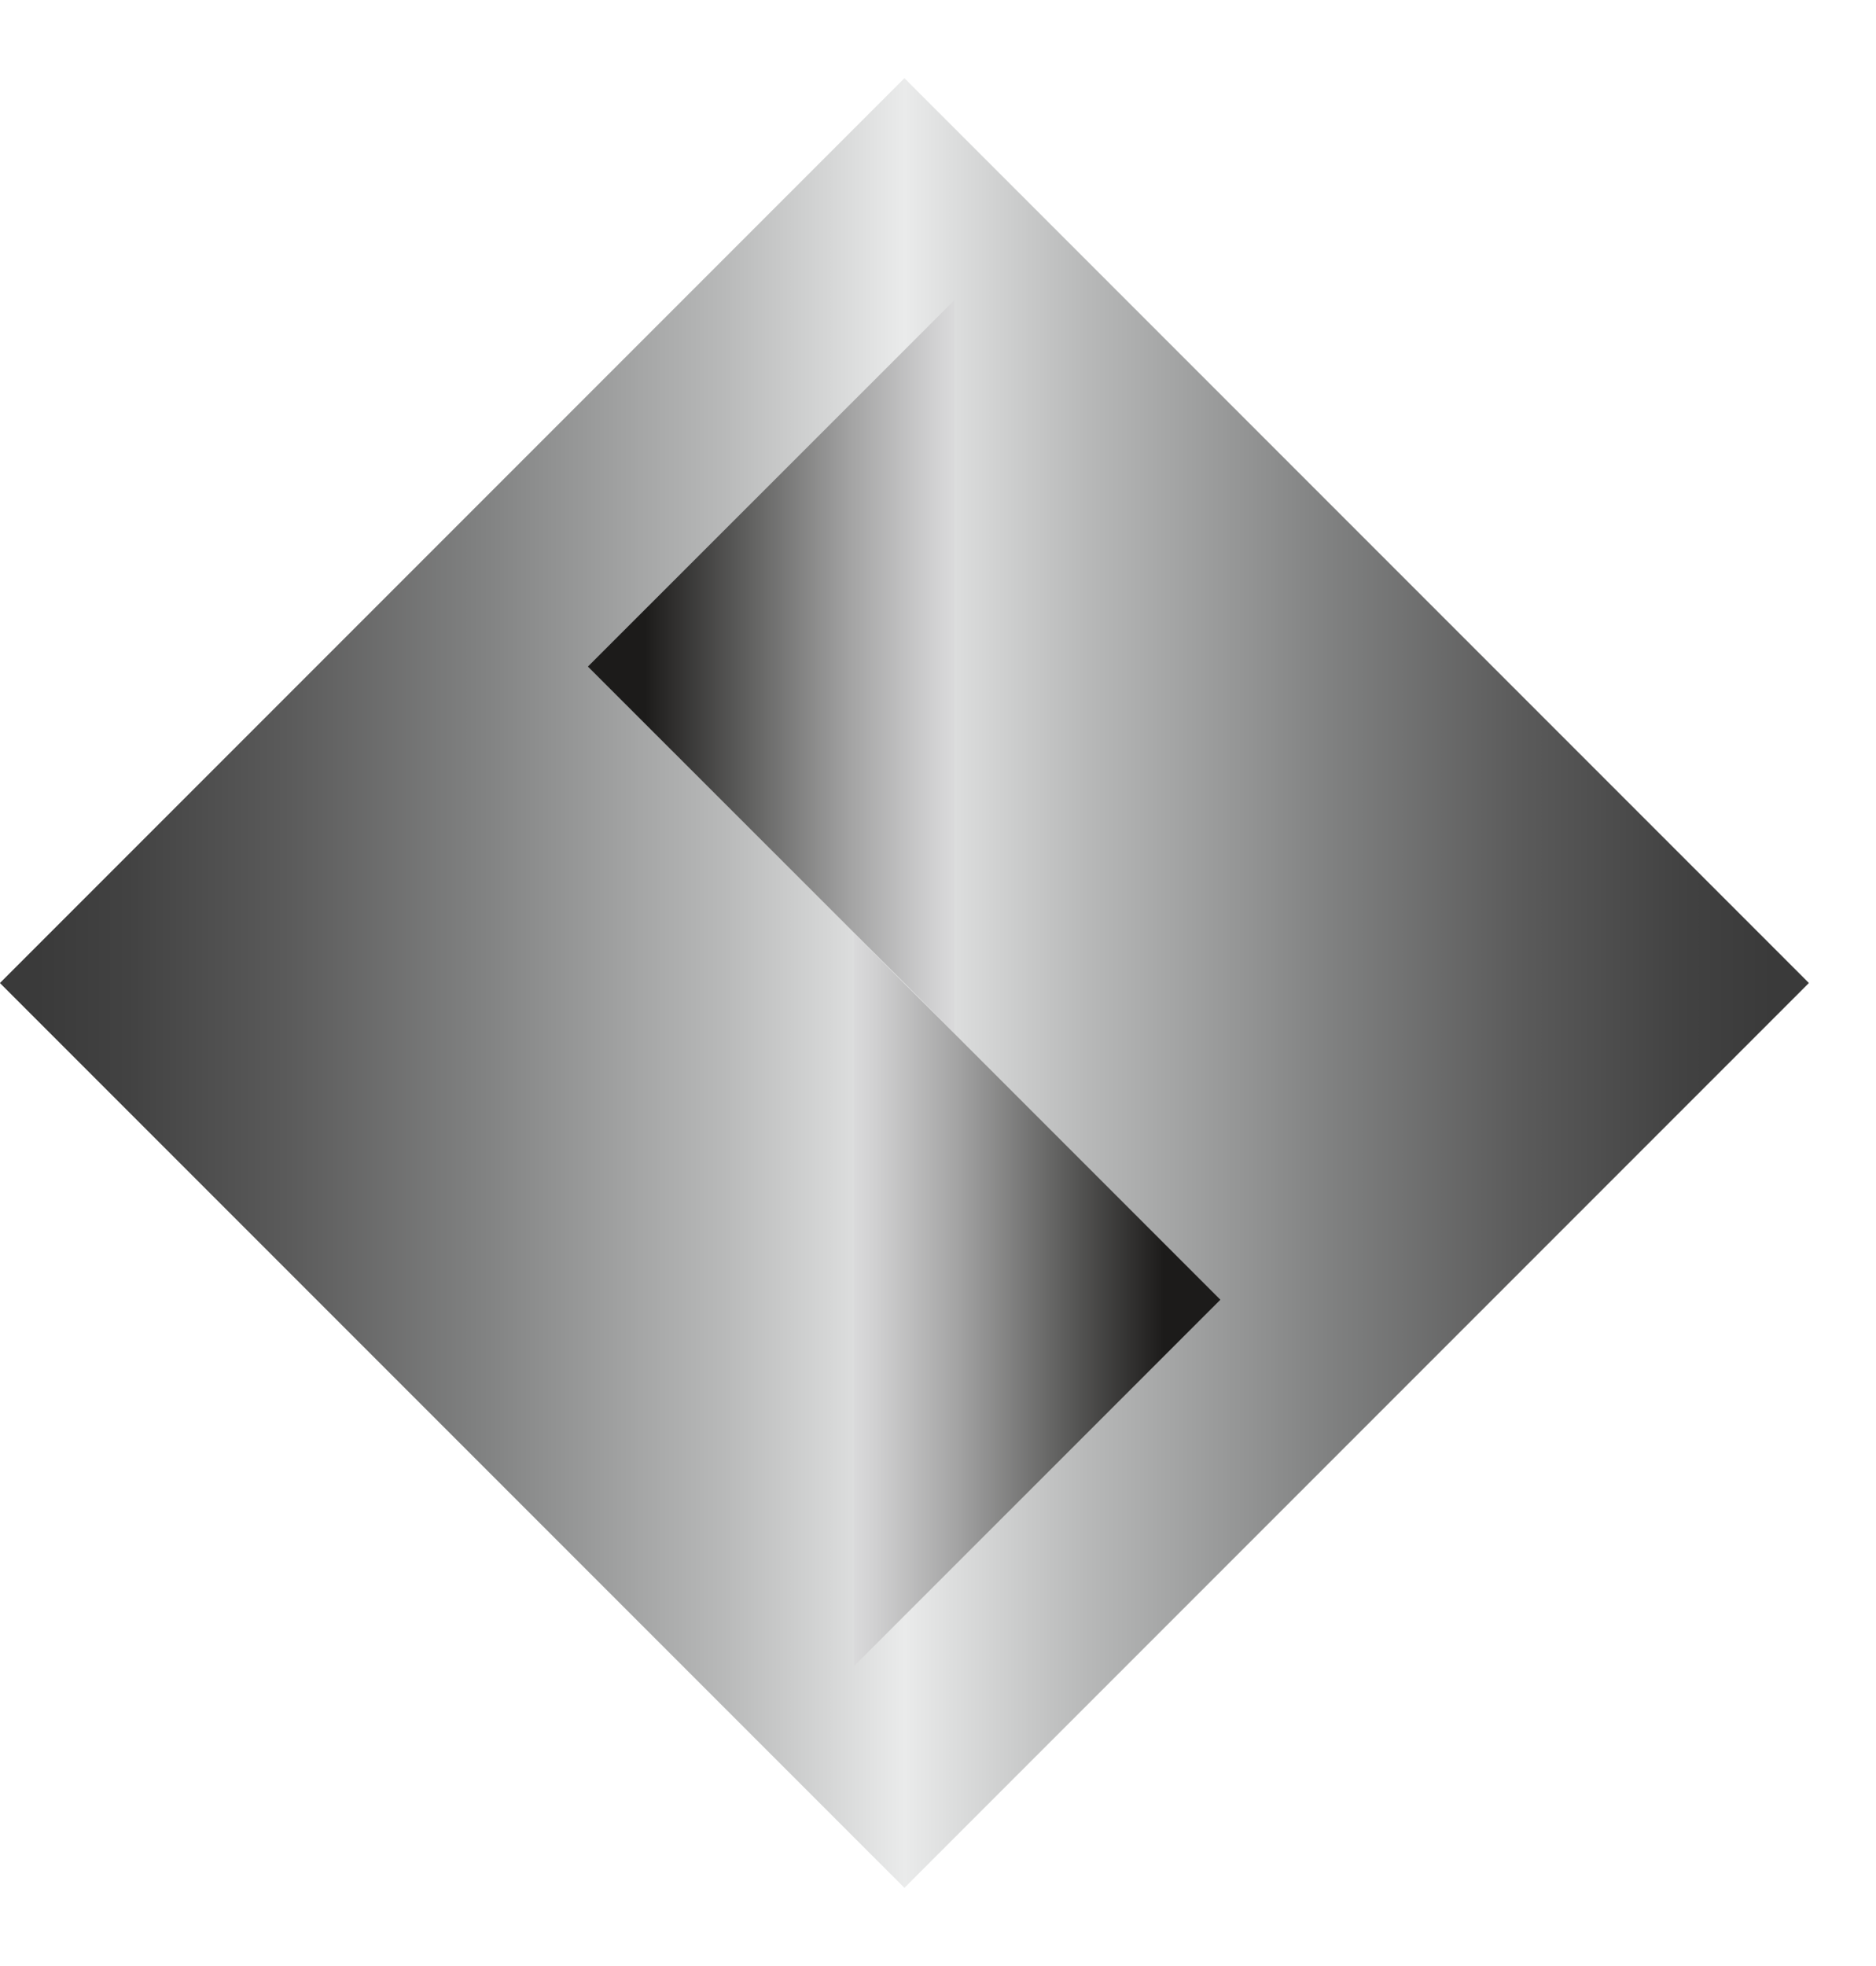 <?xml version="1.0" encoding="UTF-8"?> <svg xmlns="http://www.w3.org/2000/svg" width="21" height="22" viewBox="0 0 21 22" fill="none"><g clip-path="url(#clip0_12559_6468)"><g clip-path="url(#clip1_12559_6468)"><path d="M10.124 0.875L-0.001 11L10.124 21.125L20.249 11L10.124 0.875Z" fill="url(#paint0_linear_12559_6468)"></path><path d="M10.682 3.36L6.581 7.459L10.682 11.558V3.36Z" fill="url(#paint1_linear_12559_6468)"></path><path d="M9.562 18.642L13.661 14.544L9.562 10.445V18.642Z" fill="url(#paint2_linear_12559_6468)"></path></g></g><defs><linearGradient id="paint0_linear_12559_6468" x1="-0.001" y1="11" x2="20.249" y2="11" gradientUnits="userSpaceOnUse"><stop stop-color="#3A3A3A"></stop><stop offset="0.02" stop-color="#3A3A3A"></stop><stop offset="0.07" stop-color="#424242"></stop><stop offset="0.16" stop-color="#5B5B5B"></stop><stop offset="0.27" stop-color="#828383"></stop><stop offset="0.4" stop-color="#B8B9B9"></stop><stop offset="0.5" stop-color="#EAEBEB"></stop><stop offset="0.6" stop-color="#B8B9B9"></stop><stop offset="0.73" stop-color="#828383"></stop><stop offset="0.84" stop-color="#5B5B5B"></stop><stop offset="0.93" stop-color="#424242"></stop><stop offset="0.98" stop-color="#3A3A3A"></stop><stop offset="1" stop-color="#3A3A3A"></stop></linearGradient><linearGradient id="paint1_linear_12559_6468" x1="12.077" y1="7.459" x2="6.67" y2="7.459" gradientUnits="userSpaceOnUse"><stop offset="0.2" stop-color="#E6E6E7"></stop><stop offset="0.29" stop-color="#D3D3D4"></stop><stop offset="0.47" stop-color="#A4A4A4"></stop><stop offset="0.71" stop-color="#585857"></stop><stop offset="0.9" stop-color="#1C1B1A"></stop></linearGradient><linearGradient id="paint2_linear_12559_6468" x1="8.167" y1="14.544" x2="13.573" y2="14.544" gradientUnits="userSpaceOnUse"><stop offset="0.2" stop-color="#E6E6E7"></stop><stop offset="0.29" stop-color="#D3D3D4"></stop><stop offset="0.47" stop-color="#A4A4A4"></stop><stop offset="0.71" stop-color="#585857"></stop><stop offset="0.9" stop-color="#1C1B1A"></stop></linearGradient><clipPath id="clip0_12559_6468"><rect width="20.25" height="20.25" fill="white" transform="translate(0 0.875)"></rect></clipPath><clipPath id="clip1_12559_6468"><rect width="20.25" height="20.25" fill="white" transform="translate(0 0.875)"></rect></clipPath></defs></svg> 